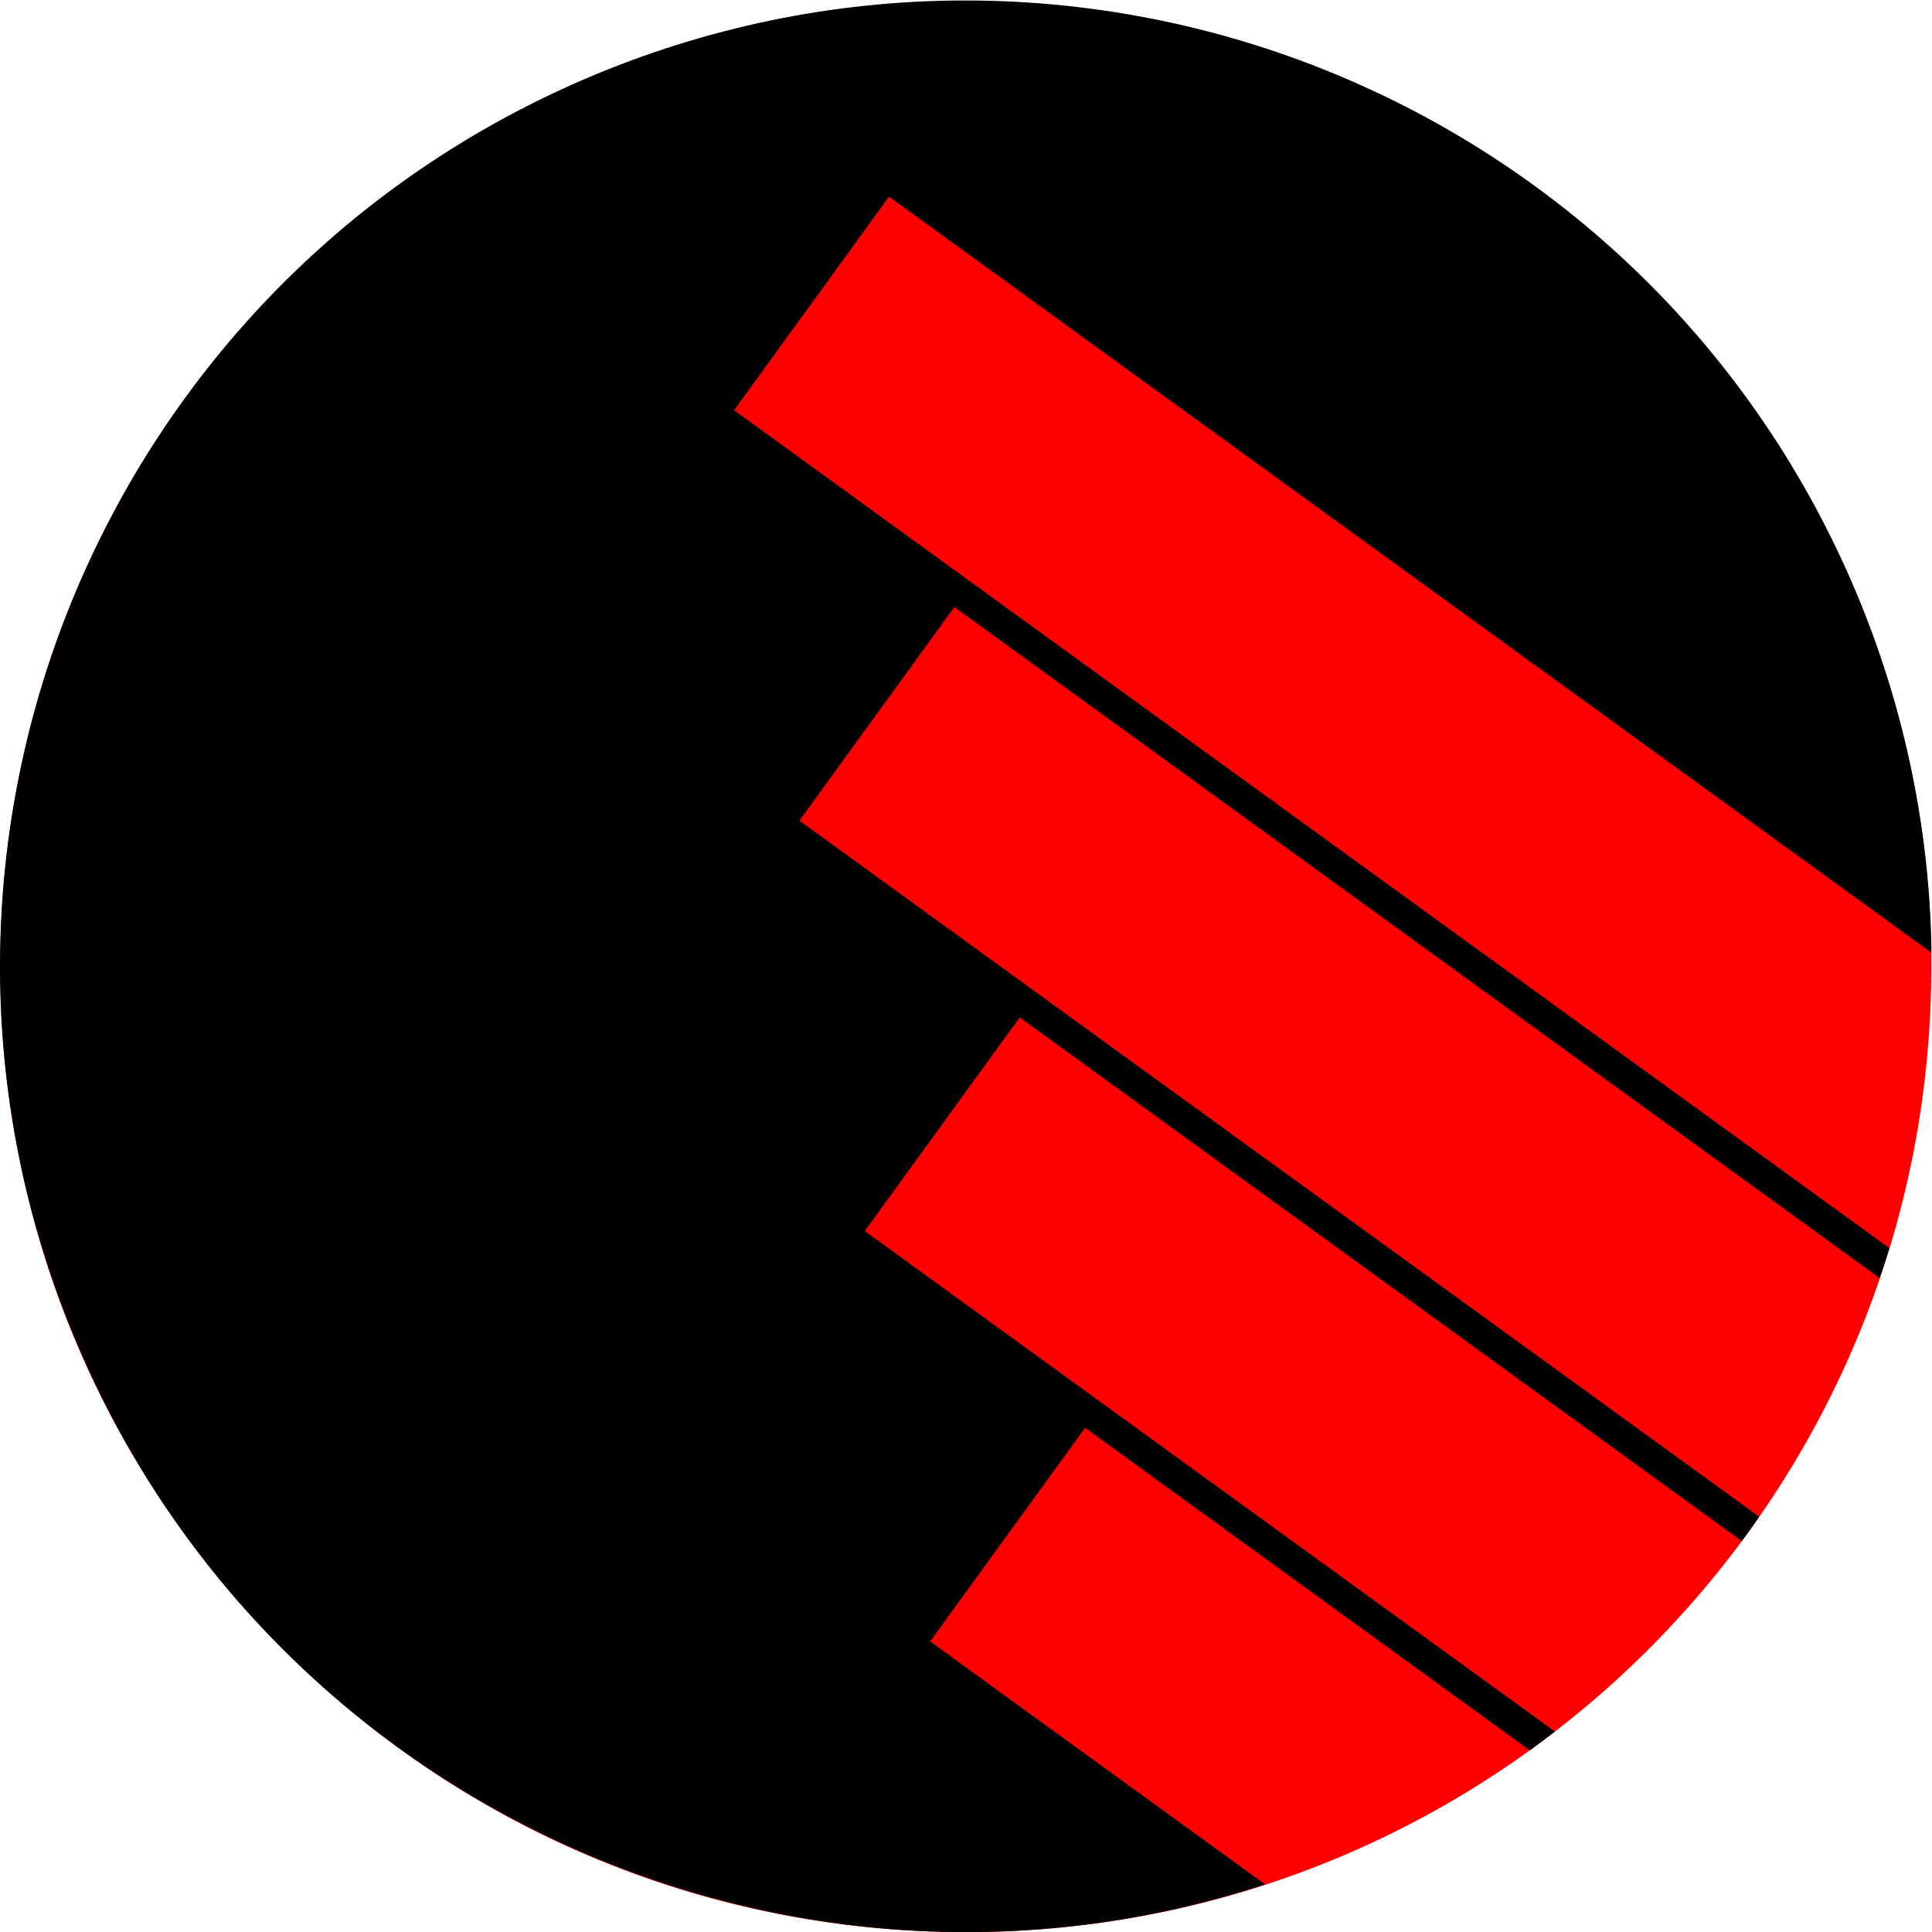 <?xml version="1.0" encoding="UTF-8" standalone="no"?>
<svg
   xmlns:dc="http://purl.org/dc/elements/1.1/"
   xmlns:cc="http://creativecommons.org/ns#"
   xmlns:rdf="http://www.w3.org/1999/02/22-rdf-syntax-ns#"
   xmlns:svg="http://www.w3.org/2000/svg"
   xmlns="http://www.w3.org/2000/svg"
   xmlns:sodipodi="http://sodipodi.sourceforge.net/DTD/sodipodi-0.dtd"
   xmlns:inkscape="http://www.inkscape.org/namespaces/inkscape"
   version="1.1"
   id="svg2"
   xml:space="preserve"
   width="378.024"
   height="378.048"
   viewBox="0 0 378.024 378.048"
   sodipodi:docname="picto_quantites.ai"><defs
     id="defs6"><clipPath
       clipPathUnits="userSpaceOnUse"
       id="clipPath18"><path
         d="M 0,283.536 H 283.518 V 0 H 0 Z"
         id="path16" /></clipPath></defs><sodipodi:namedview
     pagecolor="#ffffff"
     bordercolor="#666666"
     borderopacity="1"
     objecttolerance="10"
     gridtolerance="10"
     guidetolerance="10"
     inkscape:pageopacity="0"
     inkscape:pageshadow="2"
     inkscape:window-width="640"
     inkscape:window-height="480"
     id="namedview4" /><g
     id="g10"
     inkscape:groupmode="layer"
     inkscape:label="picto_quantites"
     transform="matrix(1.333,0,0,-1.333,0,378.048)"><g
       id="g12"><g
         id="g14"
         clip-path="url(#clipPath18)"><g
           id="g20"
           transform="translate(283.484,141.725)"><path
             d="m 0,0 c 0,-78.273 -63.452,-141.725 -141.725,-141.725 -78.273,0 -141.725,63.452 -141.725,141.725 0,78.273 63.452,141.725 141.725,141.725 C -63.452,141.725 0,78.273 0,0"
             style="fill:#ff0000;fill-opacity:1;fill-rule:nonzero;stroke:none"
             id="path22" /></g><g
           id="g24"
           transform="translate(117.346,163.148)"><path
             d="m 0,0 22.742,31.354 135.815,-98.499 c 0.497,1.459 0.979,2.922 1.429,4.398 L -9.592,60.241 13.148,91.596 166.172,-19.387 c -0.241,17.54 -3.757,35.328 -10.915,52.511 C 125.154,105.38 42.177,139.554 -30.081,109.452 -102.338,79.35 -136.512,-3.629 -106.41,-75.885 -77.768,-144.639 -1.25,-178.911 68.352,-156.139 l -49.165,35.658 22.741,31.354 65.273,-47.34 c 1.252,0.898 2.48,1.822 3.695,2.756 l -101.302,73.47 22.741,31.356 105.987,-76.869 c 0.873,1.179 1.734,2.369 2.568,3.572 z"
             style="fill:#000000;fill-opacity:1;fill-rule:nonzero;stroke:none"
             id="path26" /></g></g></g></g></svg>

